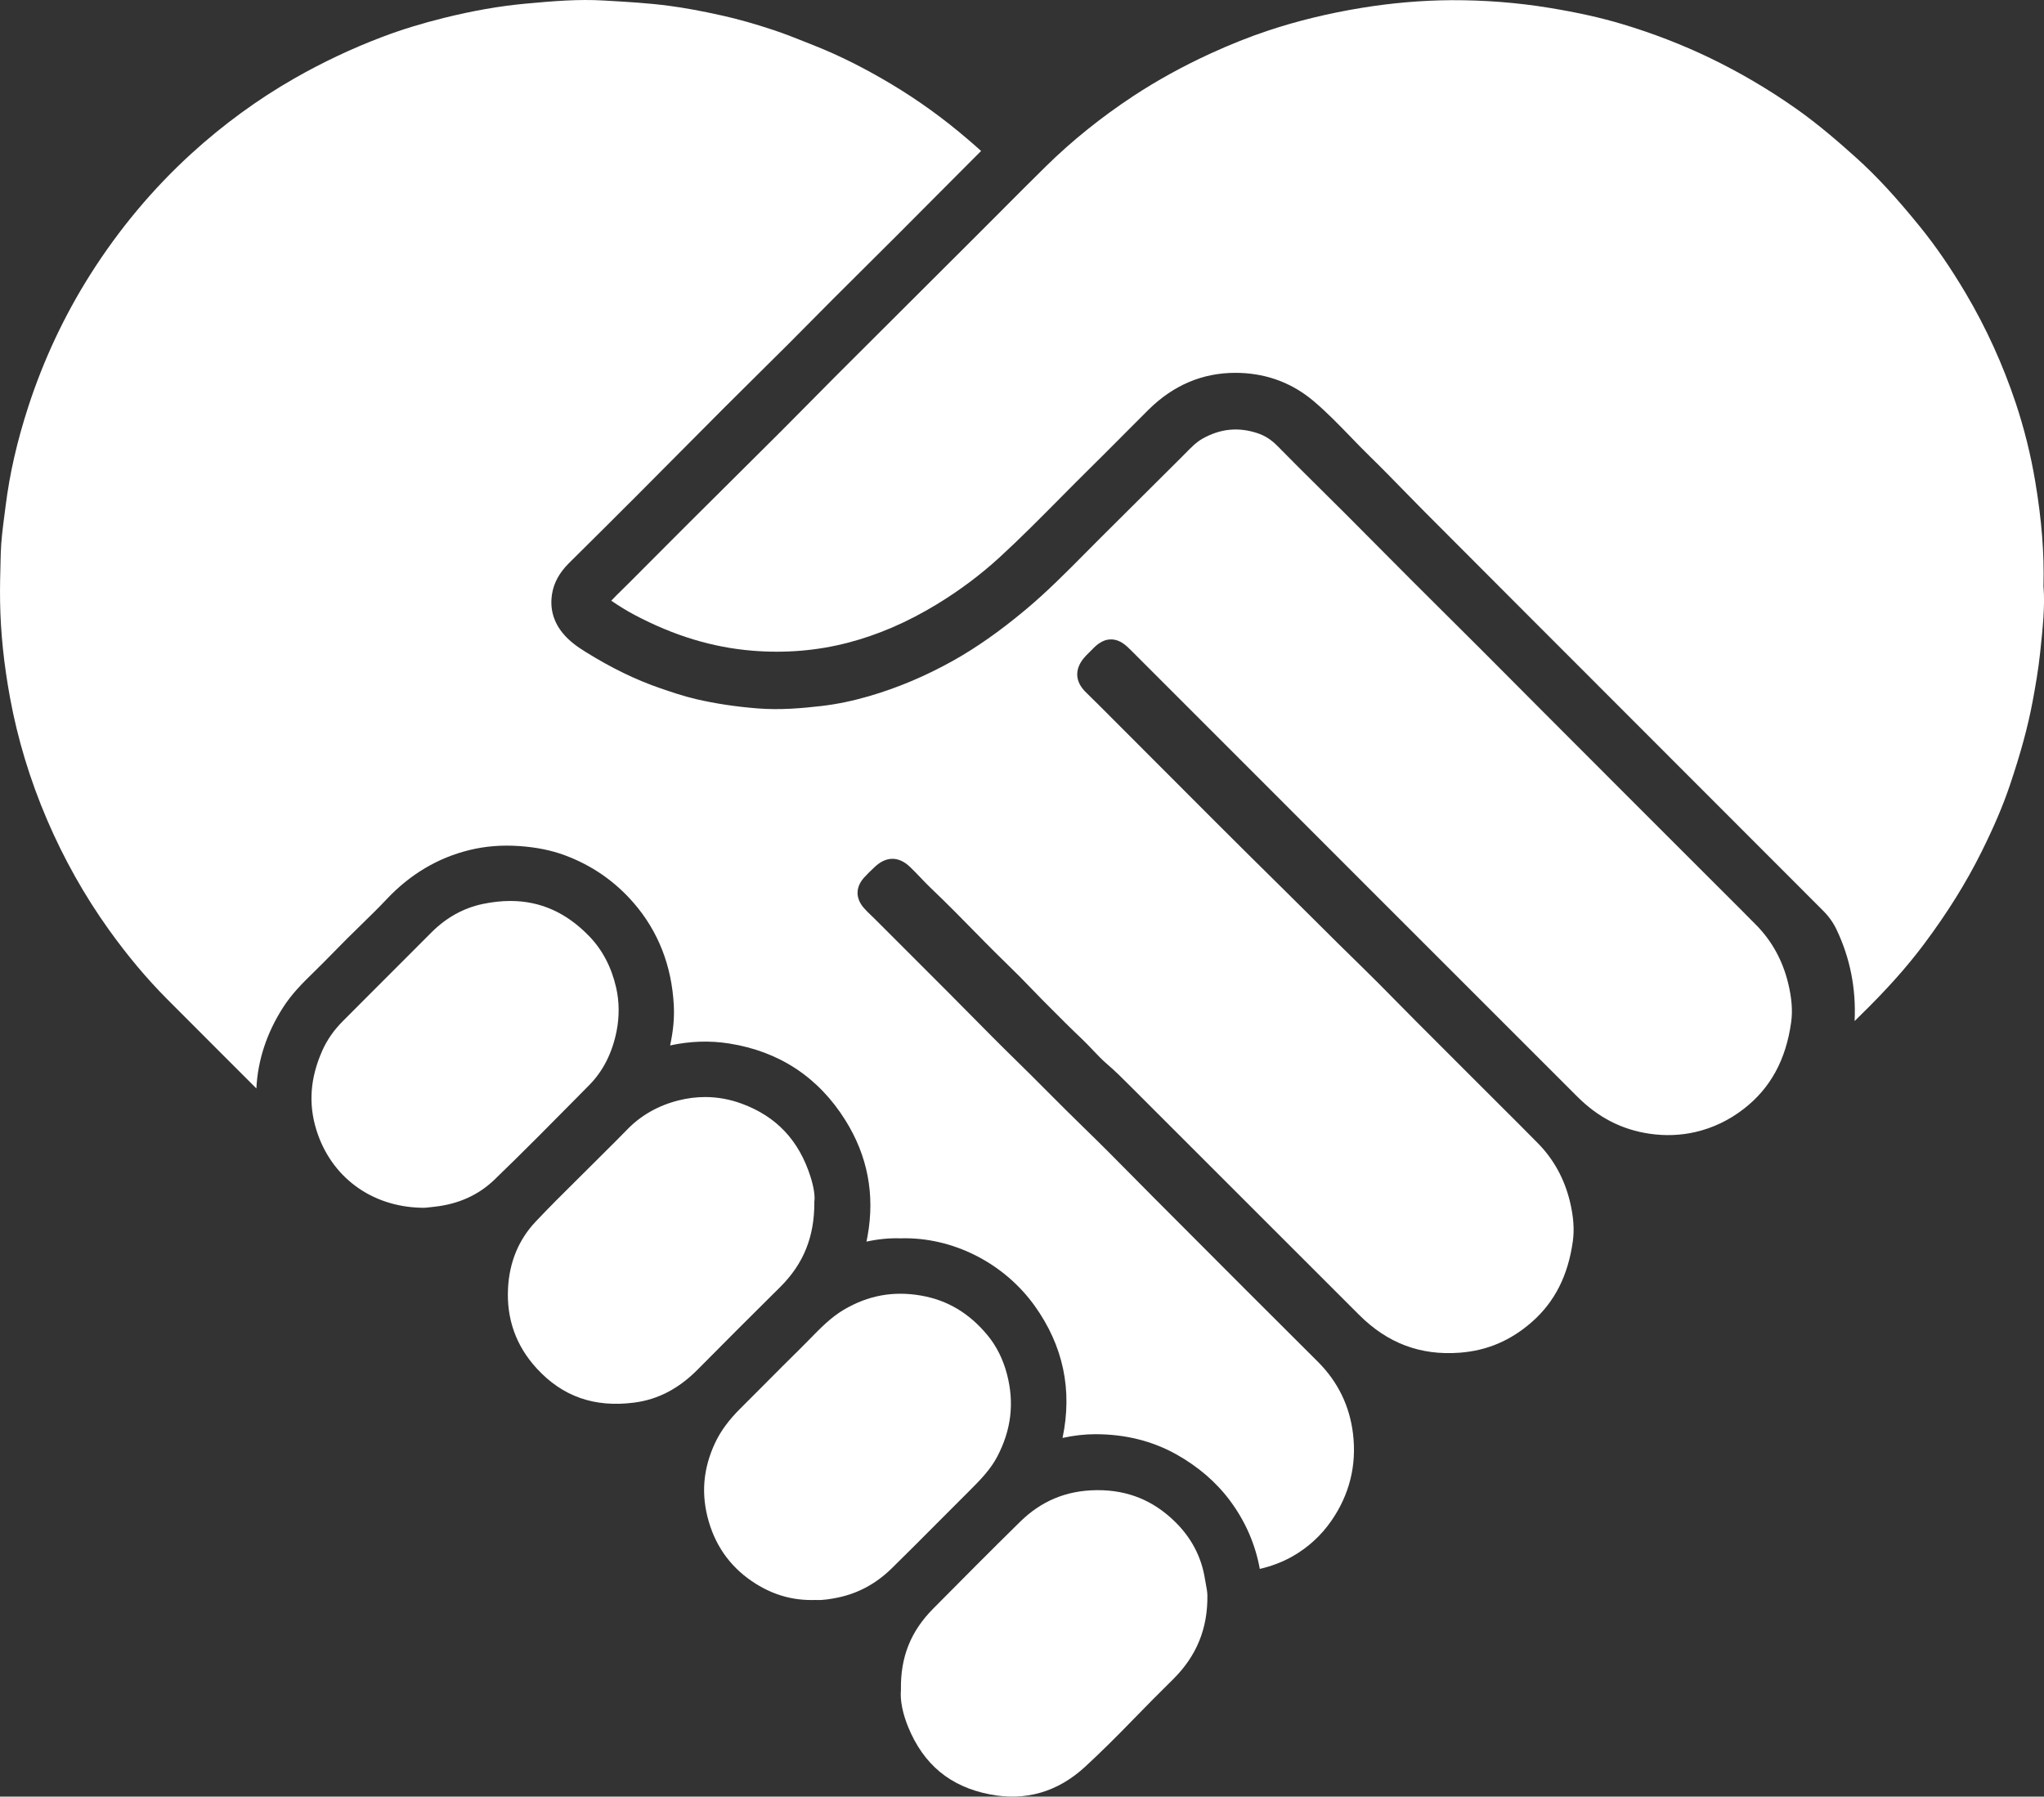 <?xml version="1.0" encoding="UTF-8"?>
<svg id="Ebene_1" data-name="Ebene 1" xmlns="http://www.w3.org/2000/svg" viewBox="0 0 300 263.701">
  <rect x="0" y="0" width="300" height="263.701" fill="#333333" stroke="none"/>
  <defs>
    <style>
      .cls-1 {
        fill: #fff;
      }
    </style>
  </defs>
  <path class="cls-1" d="m299.932,86.242l-.009-.113.003-.113c.121-4.835-.266-9.723-1.219-15.382-.659-3.913-1.619-7.771-2.852-11.465-1.894-5.678-4.372-11.113-7.362-16.157-2.194-3.698-4.368-6.862-6.643-9.672-3.532-4.363-6.43-7.499-9.396-10.169-2.533-2.279-5.566-4.922-8.87-7.244-3.998-2.811-8.236-5.304-12.597-7.409-4.059-1.959-8.399-3.636-12.901-4.985-3.157-.946-6.559-1.703-10.704-2.383C222.672.377,217.859.011,213.044.026c-4.345.025-8.798.407-13.235,1.135-4.797.787-9.391,1.903-13.653,3.319-2.716.902-5.564,2.034-8.466,3.364-4.052,1.858-7.867,3.959-11.341,6.246-4.692,3.089-9.01,6.56-12.832,10.317-2.197,2.16-4.372,4.343-6.546,6.527-1.161,1.165-2.322,2.331-3.486,3.493l-7.893,7.873c-4.257,4.244-8.513,8.488-12.764,12.737-1.329,1.329-2.649,2.667-3.969,4.005-1.37,1.388-2.739,2.777-4.119,4.155-2.505,2.502-5.017,4.997-7.529,7.491-2.019,2.005-4.037,4.009-6.052,6.018-2.023,2.017-4.039,4.041-6.055,6.066l-2.692,2.702c-.333.334-.67.664-1.006.994-.59.578-1.155,1.131-1.69,1.697,1.136.788,2.286,1.491,3.427,2.094,5.768,3.051,11.418,4.767,17.273,5.248,4.823.395,9.544,0,14.038-1.172,4.445-1.16,8.709-3.002,13.037-5.632,3.331-2.024,6.431-4.344,9.214-6.894,3.036-2.785,6.003-5.779,8.872-8.675,1.487-1.5,2.973-3.001,4.478-4.483,1.533-1.51,3.051-3.037,4.569-4.564,1.315-1.323,2.629-2.646,3.954-3.958,3.625-3.588,7.906-5.405,12.734-5.405.242,0,.484.004.728.013,4.087.153,7.717,1.552,10.791,4.16,1.949,1.655,3.714,3.482,5.422,5.249.922.954,1.845,1.909,2.794,2.835,1.68,1.636,3.336,3.334,4.938,4.975.997,1.022,1.994,2.044,3.001,3.056,5.008,5.032,10.026,10.053,15.043,15.074l37.507,37.536c2.002,2.01,4.005,4.021,6.016,6.022.852.847,1.504,1.758,1.993,2.784,2.001,4.19,2.889,8.696,2.657,13.44.23-.229.462-.456.693-.683,3.93-3.835,6.937-7.195,9.466-10.574,3.448-4.606,6.223-9.058,8.484-13.609,1.827-3.676,3.147-6.783,4.157-9.779,1.574-4.668,2.627-8.544,3.314-12.199.404-2.152.854-4.699,1.123-7.273l.047-.446c.328-3.129.667-6.365.451-9.065Z"/>
  <path class="cls-1" d="m257.772,135.789c-1.631-1.661-3.279-3.303-4.927-4.946l-12.982-12.975c-4.276-4.279-8.554-8.559-12.827-12.842l-4.131-4.149c-1.879-1.889-3.758-3.779-5.643-5.663-1.619-1.618-3.242-3.231-4.866-4.844-1.707-1.696-3.414-3.392-5.114-5.094-1.619-1.619-3.23-3.242-4.842-4.866-1.642-1.654-3.284-3.309-4.932-4.957-1.198-1.197-2.4-2.388-3.603-3.58-2.139-2.118-4.277-4.236-6.383-6.386-.92-.939-1.866-1.546-2.978-1.912-2.801-.922-5.432-.657-8.05.808-.896.503-1.682,1.303-2.513,2.151l-.58.586-11.821,11.765c-.765.761-1.525,1.528-2.284,2.295-2.793,2.819-5.68,5.734-8.83,8.361-3.721,3.104-7.202,5.547-10.642,7.468-3.964,2.214-8.088,3.953-12.257,5.167-2.41.702-4.751,1.187-6.96,1.443-2.947.341-6.124.619-9.41.359-3.208-.255-6.146-.697-8.981-1.352-1.893-.437-3.767-1.081-5.273-1.598-3.616-1.241-7.199-2.981-10.953-5.318-1.113-.692-2.386-1.537-3.411-2.801-1.36-1.674-1.886-3.586-1.562-5.682.258-1.672,1.075-3.17,2.497-4.582l.526-.521c3.103-3.078,6.207-6.156,9.294-9.25,2.078-2.082,4.151-4.17,6.223-6.258,2.241-2.258,4.483-4.517,6.732-6.767,1.684-1.686,3.377-3.361,5.07-5.037,1.432-1.417,2.864-2.835,4.291-4.258,1.149-1.146,2.289-2.3,3.43-3.454,1.051-1.063,2.102-2.127,3.16-3.184,1.599-1.599,3.203-3.193,4.806-4.786,1.514-1.505,3.028-3.009,4.538-4.519,1.649-1.648,3.293-3.301,4.935-4.954l5.054-5.071c.808-.809,1.618-1.617,2.423-2.428-.726-.664-1.472-1.301-2.153-1.882-3.45-2.947-7.132-5.598-10.944-7.882-3.979-2.384-7.728-4.261-11.461-5.738l-1.063-.423c-1.581-.631-3.215-1.282-4.824-1.817-2.758-.915-5.203-1.607-7.472-2.114-3.059-.684-5.57-1.146-7.9-1.453-2.984-.394-6.08-.574-9.073-.746l-.538-.031c-3.667-.212-7.221.072-11.487.468-3.753.349-7.639,1.027-11.878,2.076-3.287.812-6.267,1.731-9.108,2.807-4.424,1.676-8.772,3.73-12.924,6.104-5.331,3.049-10.398,6.749-15.06,10.997-5.659,5.157-10.654,11.128-14.846,17.748-3.81,6.016-6.87,12.53-9.095,19.361-1.658,5.09-2.753,9.878-3.348,14.639l-.17,1.323c-.254,1.948-.493,3.788-.542,5.64l-.02.737c-.056,2.097-.114,4.264-.078,6.379.078,4.551.557,9.161,1.465,14.093,1.113,6.049,2.936,12.053,5.417,17.846,2.462,5.748,5.519,11.188,9.086,16.17,2.736,3.819,5.527,7.148,8.534,10.174,2.667,2.685,5.343,5.358,8.02,8.032l3.292,3.29c.601.601,1.202,1.202,1.802,1.803.207-4.151,1.514-8.129,3.905-11.869,1.263-1.975,2.826-3.555,4.451-5.132,1.03-.999,2.034-2.023,3.04-3.047.645-.657,1.29-1.314,1.941-1.965.683-.683,1.375-1.357,2.067-2.032,1.24-1.209,2.522-2.459,3.712-3.724,3.433-3.652,7.511-6.078,12.119-7.212,2.353-.58,4.762-.773,7.367-.593,2.498.173,4.673.613,6.65,1.344,3.973,1.469,7.384,3.83,10.138,7.016,3.588,4.151,5.565,9.192,5.875,14.982.099,1.853-.069,3.741-.54,5.919,2.97-.638,5.824-.731,8.659-.284,7.368,1.164,13.108,4.953,17.061,11.26,3.263,5.207,4.361,10.925,3.261,16.994-.051.281-.105.558-.162.827,1.707-.375,3.37-.536,4.989-.482,7.604-.234,15.168,3.584,19.697,9.906,4.196,5.857,5.569,12.37,4.092,19.389,1.687-.365,3.267-.544,4.788-.546h.045c4.35,0,8.329.989,11.829,2.938,3.249,1.812,5.93,4.127,7.965,6.882,2.221,3.005,3.673,6.348,4.326,9.954,1.787-.426,3.323-1.016,4.72-1.801,2.325-1.305,4.277-3.086,5.803-5.295,2.649-3.84,3.711-8.13,3.155-12.751-.492-4.089-2.229-7.644-5.162-10.567-3.541-3.528-7.081-7.056-10.614-10.591-4.435-4.438-8.866-8.88-13.296-13.323-1.096-1.098-2.185-2.201-3.275-3.305-2.296-2.325-4.671-4.729-7.05-7.03-1.85-1.789-3.69-3.635-5.469-5.42-1.556-1.562-3.112-3.123-4.691-4.663-2.227-2.173-4.443-4.417-6.587-6.587-1.123-1.136-2.246-2.273-3.374-3.404-2.902-2.909-5.809-5.813-8.715-8.717l-2.036-2.034c-.15-.15-.302-.295-.456-.44-.341-.324-.728-.691-1.09-1.112-1.226-1.426-1.203-3.047.066-4.446.465-.514.948-.974,1.416-1.418l.133-.126c1.674-1.593,3.512-1.599,5.174-.016.541.516,1.057,1.056,1.573,1.598.468.491.934.982,1.423,1.447,2.437,2.319,4.815,4.746,7.117,7.093l.902.92c.956.974,1.932,1.931,2.906,2.887.735.721,1.471,1.442,2.199,2.171.559.56,1.107,1.131,1.656,1.702.517.538,1.033,1.076,1.56,1.604l1.1,1.105c1.555,1.565,3.163,3.182,4.781,4.712.566.535,1.102,1.099,1.636,1.663.685.723,1.333,1.406,2.024,1.997,1.27,1.084,2.431,2.25,3.553,3.377l.635.636c5.541,5.533,11.078,11.07,16.613,16.608,5.413,5.414,10.824,10.827,16.242,16.236,4.165,4.159,8.983,5.982,14.741,5.554,4.032-.295,7.514-1.778,10.645-4.534,3.332-2.934,5.291-6.807,5.986-11.842.239-1.724.099-3.622-.428-5.804-.803-3.325-2.378-6.202-4.684-8.548-1.646-1.676-3.311-3.334-4.975-4.993l-5.642-5.636c-2.433-2.43-4.865-4.861-7.292-7.295-.957-.959-1.908-1.925-2.859-2.891-1.705-1.732-3.467-3.522-5.23-5.235-2.288-2.222-4.548-4.474-6.807-6.725-1.575-1.57-3.151-3.139-4.736-4.698-6.419-6.316-12.882-12.796-19.131-19.063-2.619-2.626-5.237-5.252-7.86-7.873-.261-.261-.524-.517-.789-.773-.389-.379-.78-.758-1.159-1.148-1.447-1.486-1.532-3.201-.24-4.826.255-.32.515-.575.746-.799.082-.081.165-.161.246-.245.788-.821,1.681-1.753,3.029-1.767,1.348-.009,2.235.869,3.09,1.724l20.276,20.282c5.065,5.07,10.13,10.14,15.197,15.207l13.633,13.629c5.425,5.422,10.849,10.844,16.272,16.269,3.064,3.066,6.534,4.847,10.609,5.444,2.278.334,4.535.251,6.707-.248,2.572-.589,4.969-1.736,7.125-3.41,3.906-3.03,6.178-7.192,6.946-12.722.23-1.661.087-3.523-.436-5.69-.803-3.326-2.378-6.204-4.684-8.551Z"/>
  <path class="cls-1" d="m85.146,160.62l1.348-1.364c2.022-2.047,3.37-4.713,4.006-7.925.422-2.135.398-4.342-.07-6.384-.688-3.003-2.022-5.542-3.966-7.547-3.345-3.452-7.154-5.158-11.562-5.158-1.295,0-2.642.148-4.045.441-2.81.588-5.334,1.983-7.503,4.145-3.49,3.479-6.97,6.969-10.449,10.458l-2.612,2.619c-1.295,1.298-2.306,2.755-3.003,4.33-1.758,3.971-2.043,7.755-.869,11.569,2.125,6.909,8.033,11.302,15.417,11.467l.1.004c.334.023.909-.045,1.465-.111l.439-.051c3.467-.389,6.401-1.721,8.72-3.955,4.256-4.103,8.49-8.391,12.585-12.537Z"/>
  <path class="cls-1" d="m113.65,189.765l.839-.834c3.454-3.433,5.053-7.394,5.033-12.463v-.14s.017-.14.017-.14c.069-.549-.042-1.791-.584-3.488-1.705-5.332-5.005-8.834-10.087-10.705-1.76-.648-3.557-.973-5.375-.973-1.289,0-2.588.163-3.891.49-2.992.751-5.541,2.2-7.577,4.308-1.004,1.039-2.029,2.056-3.055,3.074-.529.526-1.059,1.052-1.586,1.58-.881.884-1.766,1.761-2.652,2.638-2.034,2.015-4.137,4.098-6.119,6.203-2.481,2.634-3.843,5.915-4.048,9.753-.24,4.507,1.169,8.465,4.188,11.763,3.798,4.152,8.489,5.801,14.341,5.039,3.49-.453,6.546-2.052,9.343-4.888,3.714-3.767,7.525-7.555,11.211-11.219Z"/>
  <path class="cls-1" d="m142.39,218.709c1.54-1.53,3.003-3.056,3.966-4.889,2.067-3.931,2.541-7.887,1.445-12.096-.577-2.216-1.544-4.154-2.877-5.758-2.671-3.218-5.842-5.114-9.693-5.795-4.092-.723-7.818-.042-11.403,2.08-1.869,1.107-3.416,2.69-5.053,4.367-.497.509-.995,1.017-1.502,1.515-1.641,1.608-3.261,3.237-4.879,4.867-1.235,1.243-2.47,2.486-3.715,3.72-1.701,1.687-2.921,3.348-3.73,5.078-1.777,3.804-2.078,7.581-.92,11.547,1.138,3.903,3.464,6.973,6.914,9.126,2.701,1.685,5.542,2.471,8.677,2.372l.09-.003.09.005c1.018.053,2.253-.166,3.215-.366,2.94-.612,5.574-2.041,7.828-4.245,2.341-2.291,4.651-4.614,6.962-6.936,1.526-1.532,3.05-3.065,4.585-4.588Z"/>
  <path class="cls-1" d="m176.839,231.695c-.514-3.212-2.008-6.036-4.44-8.396-3.172-3.078-6.86-4.577-11.266-4.577-.084,0-.168,0-.253.002-4.393.057-8.052,1.582-11.185,4.663-4.367,4.294-8.687,8.644-12.736,12.732-3.294,3.323-4.796,7.085-4.729,11.837v.099s-.007.099-.007.099c-.114,1.467.264,3.354,1.065,5.316,2.26,5.528,6.17,8.765,11.957,9.896,5.281,1.036,10.009-.336,14.047-4.07,2.206-2.041,4.489-4.286,6.981-6.865,1.982-2.053,4.01-4.074,5.907-5.954,3.446-3.417,5.092-7.443,5.029-12.31-.007-.495-.111-1.052-.221-1.64-.052-.276-.104-.554-.149-.831Z"/>
</svg>